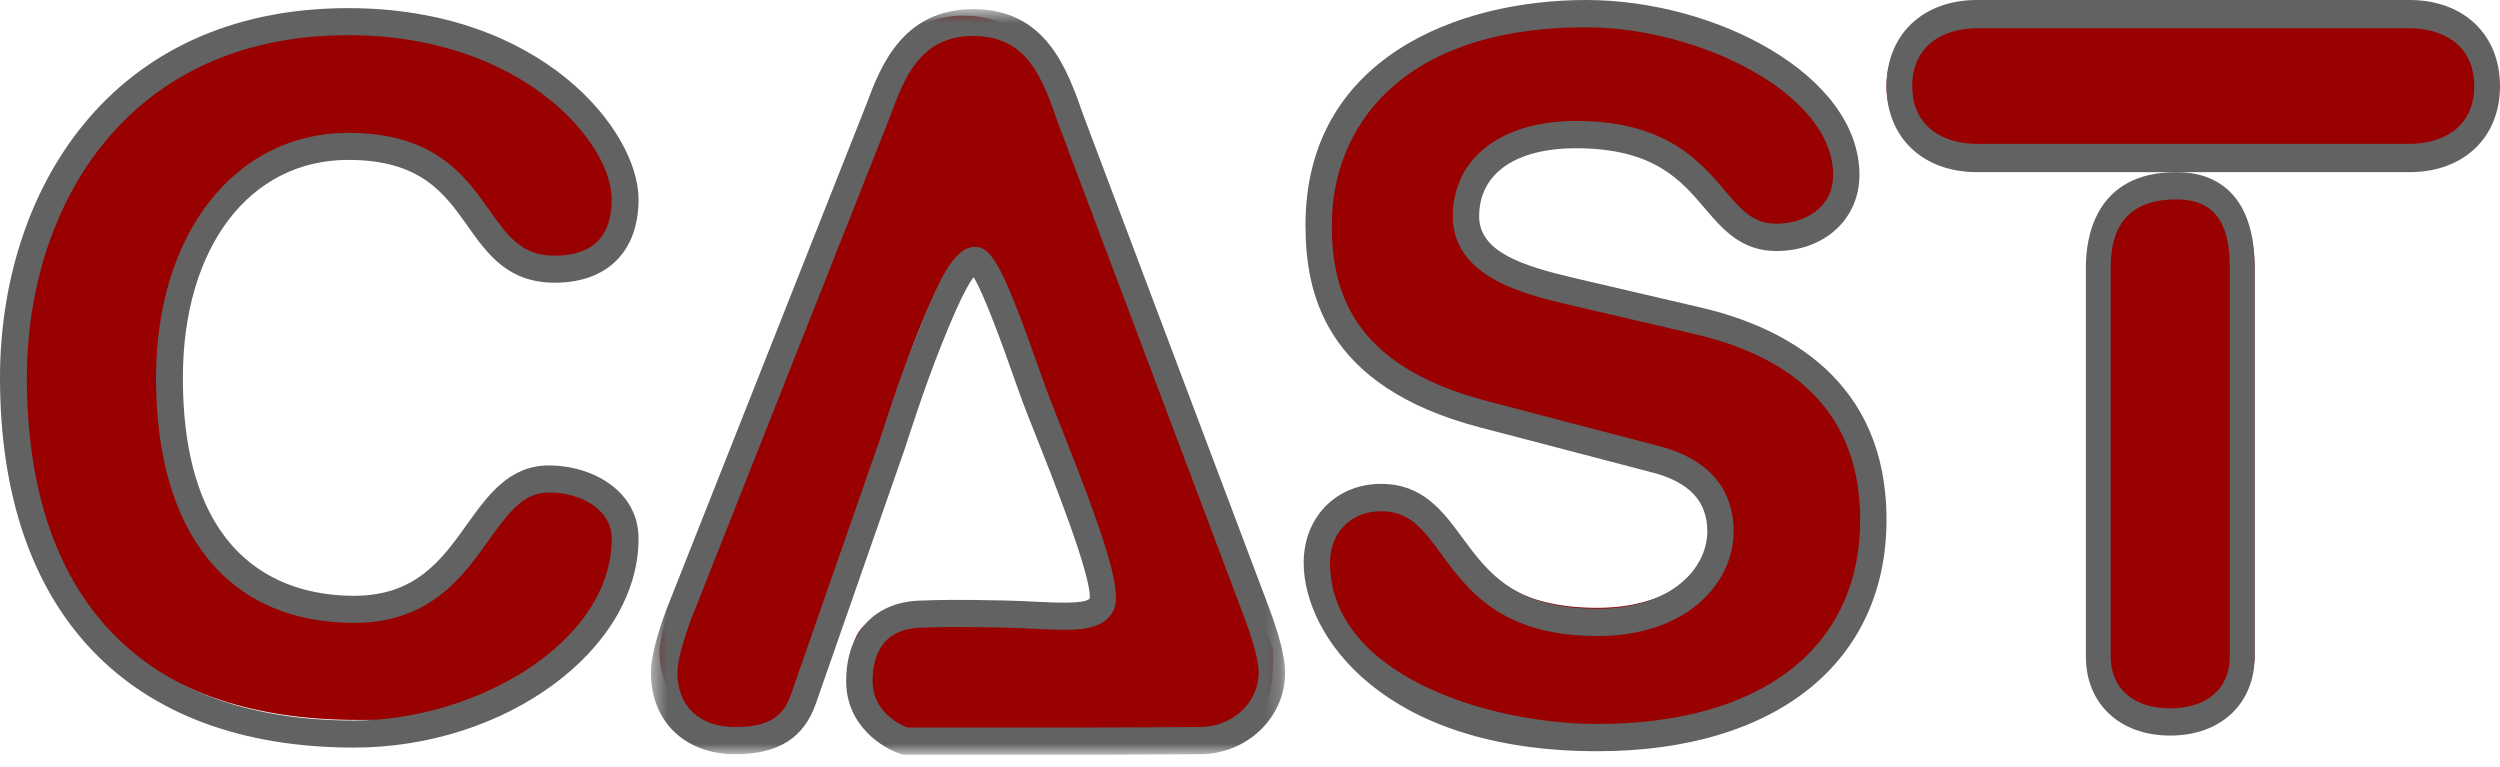 <?xml version="1.0" encoding="UTF-8"?>
<svg width="163px" height="50px" viewBox="0 0 163 50" version="1.1" xmlns="http://www.w3.org/2000/svg" xmlns:xlink="http://www.w3.org/1999/xlink">
    <!-- Generator: Sketch 54.1 (76490) - https://sketchapp.com -->
    <title>logo</title>
    <desc>Created with Sketch.</desc>
    <defs>
        <polygon id="path-1" points="0.44 0.597 41.791 0.597 41.791 49.206 0.44 49.206"></polygon>
    </defs>
    <g id="Symbols" stroke="none" stroke-width="1" fill="none" fill-rule="evenodd">
        <g id="logo">
            <g>
                <path d="M147.467,10.204 L156.853,10.204 C159.698,10.204 162,8.609 162,5.613 C162,2.618 159.698,1.02 156.853,1.02 L128.148,1.02 C125.302,1.02 123,2.618 123,5.613 C123,8.609 125.302,10.204 128.148,10.204 L147.467,10.204 Z" id="Fill-1" fill="#990000"></path>
                <path d="M128.899,1.844 C126.86,1.844 124.681,2.835 124.681,5.613 C124.681,8.391 126.86,9.38 128.899,9.38 L157.103,9.38 C159.141,9.38 161.319,8.391 161.319,5.613 C161.319,2.835 159.141,1.844 157.103,1.844 L128.899,1.844 Z M128.899,11.224 C125.371,11.224 123,8.969 123,5.613 C123,2.255 125.371,0 128.899,0 L157.103,0 C160.63,0 163,2.255 163,5.613 C163,8.969 160.63,11.224 157.103,11.224 L128.899,11.224 Z" id="Fill-3" fill="#626262"></path>
                <path d="M142.421,12.245 C146.351,12.245 147,15.209 147,17.488 L147,42.713 C147,45.24 145.048,46.939 141.998,46.939 C138.952,46.939 137,45.24 137,42.713 L137,17.488 C137,15.461 137.759,12.245 142.421,12.245" id="Fill-5" fill="#990000"></path>
                <path d="M141.895,12.999 C139.056,12.999 137.617,14.478 137.617,17.395 L137.617,42.813 C137.617,44.893 139.104,46.185 141.498,46.185 C143.895,46.185 145.383,44.893 145.383,42.813 L145.383,17.395 C145.383,14.396 144.275,12.999 141.895,12.999 M141.498,47.959 C138.209,47.959 136,45.892 136,42.813 L136,17.395 C136,15.54 136.574,11.224 141.895,11.224 C145.187,11.224 147,13.416 147,17.395 L147,42.813 C147,45.892 144.789,47.959 141.498,47.959" id="Fill-7" fill="#626262"></path>
                <path d="M41,12.471 C41,15.271 39.445,16.975 36.397,16.975 C30.485,16.975 32.229,9.06 22.896,9.06 C16.49,9.06 11.202,14.479 11.202,23.98 C11.202,31.958 14.438,38.899 23.272,38.899 C31.295,38.899 31.109,30.496 36.022,30.496 C38.511,30.496 41,31.897 41,34.331 C41,40.478 36.111,46.58 26.641,46.939 C26.349,46.95 23.568,46.939 23.272,46.939 C9.273,46.939 1,39.084 1,23.98 C1,11.616 8.464,1.02 22.896,1.02 C34.59,1.02 41,8.205 41,12.471 Z" id="Fill-9" fill="#990000"></path>
                <g id="Group-13" fill="#626262">
                    <path d="M22.708,2.294 C8.232,2.294 1.752,13.515 1.752,24.636 C1.752,39.044 9.328,46.978 23.082,46.978 C31.012,46.978 39.882,41.902 39.882,35.107 C39.882,33.16 37.776,32.109 35.795,32.109 C34.176,32.109 33.25,33.291 31.872,35.219 C30.156,37.621 28.019,40.61 23.082,40.61 C14.877,40.61 10.172,34.787 10.172,24.636 C10.172,15.231 15.327,8.662 22.708,8.662 C28.341,8.662 30.324,11.464 31.917,13.715 C33.131,15.43 34.008,16.668 36.169,16.668 C38.632,16.668 39.882,15.432 39.882,12.995 C39.882,9.26 33.984,2.294 22.708,2.294 M23.082,48.742 C8.413,48.742 -0,39.956 -0,24.636 C-0,12.637 7.022,0.53 22.708,0.53 C35.31,0.53 41.634,8.521 41.634,12.995 C41.634,16.399 39.591,18.432 36.169,18.432 C33.105,18.432 31.776,16.554 30.49,14.738 C28.989,12.618 27.438,10.426 22.708,10.426 C16.258,10.426 11.924,16.137 11.924,24.636 C11.924,37 18.915,38.846 23.082,38.846 C27.121,38.846 28.813,36.479 30.449,34.189 C31.8,32.299 33.196,30.346 35.795,30.346 C38.626,30.346 41.634,32.014 41.634,35.107 C41.634,42.371 32.965,48.742 23.082,48.742" id="Fill-11"></path>
                </g>
                <path d="M63,17 C63.877,17 65.965,22.707 66.794,24.939 C67.678,27.323 72.737,37.672 72,39 C71.397,40.089 68.105,40.07 65,40 C61.118,39.908 60.144,40 59.816,40 C57.164,40 55.528,40.444 55.528,43.1 C55.528,46.054 59,48 59,48 L70,48 C73.385,48 73,48 78,48 C83,48 83,44.978 83,42.567 C83,41.484 81.401,39.736 81.04,38.772 L69.141,7.332 C68.06,4.258 66.938,1.02 62.819,1.02 C58.696,1.02 57.542,4.498 56.702,6.73 L43.964,38.772 C43.603,39.736 43,41.484 43,42.567 C43,45.219 45.295,48 48,48 C50.345,48 52.341,46.268 53,44.339 L57.666,27.893 C57.666,27.893 58.852,24.14 60.022,21.248 C61.019,18.785 62.118,17 63,17 Z" id="Fill-14" fill="#990000"></path>
                <g id="Group-18" transform="translate(42, 0)">
                    <mask id="mask-2" fill="white">
                        <use xlink:href="#path-1"></use>
                    </mask>
                    <g id="Clip-17"></g>
                    <path d="M28.916,47.434 C30.826,47.434 32.19,47.424 33.403,47.416 C34.375,47.409 35.249,47.403 36.228,47.403 C38.344,47.403 40.066,45.814 40.066,43.86 C40.066,43.164 39.731,41.868 39.147,40.304 L27.059,8.223 C25.946,5.044 25.002,2.348 21.439,2.348 C17.989,2.348 16.952,5.13 16.12,7.365 L16.03,7.607 L3.081,40.32 C2.285,42.456 2.166,43.456 2.166,43.86 C2.166,46.044 3.613,47.403 5.943,47.403 C8.353,47.403 9.142,46.533 9.587,45.228 L15.392,28.586 C15.433,28.454 16.612,24.714 17.801,21.765 C19.224,18.236 20.188,16.094 21.591,16.094 C22.684,16.094 23.463,17.588 25.758,24.083 C25.963,24.662 26.143,25.172 26.285,25.556 C26.452,26.008 26.734,26.716 27.076,27.578 C30.375,35.867 31.19,38.738 30.565,39.869 C29.823,41.216 27.975,41.125 25.417,40.998 C24.82,40.969 24.182,40.937 23.514,40.922 C20.326,40.846 19.066,40.893 18.527,40.913 C18.388,40.919 18.292,40.922 18.223,40.922 C15.473,40.922 14.895,42.815 14.895,44.404 C14.895,46.447 16.712,47.262 17.166,47.434 L28.916,47.434 Z M28.916,49.206 L16.901,49.206 L16.782,49.171 C15.532,48.794 13.17,47.312 13.17,44.405 C13.17,41.165 15.106,39.153 18.223,39.153 C18.278,39.153 18.354,39.149 18.464,39.145 C19.019,39.125 20.316,39.077 23.553,39.153 C24.235,39.168 24.889,39.201 25.5,39.231 C26.794,39.295 28.729,39.391 29.041,39.031 C29.247,37.719 26.515,30.857 25.48,28.257 C25.13,27.379 24.842,26.656 24.672,26.195 C24.527,25.804 24.344,25.287 24.136,24.698 C23.535,22.996 22.21,19.248 21.481,18.074 C20.845,18.86 19.85,21.325 19.395,22.454 C18.232,25.337 17.037,29.128 17.025,29.165 L11.213,45.821 C10.435,48.107 8.759,49.175 5.943,49.175 C2.652,49.175 0.44,47.039 0.44,43.861 C0.44,42.926 0.789,41.517 1.477,39.673 L14.509,6.749 C15.366,4.448 16.802,0.597 21.439,0.597 C26.215,0.597 27.572,4.471 28.662,7.585 L40.757,39.669 C41.443,41.509 41.791,42.918 41.791,43.861 C41.791,46.791 39.296,49.175 36.228,49.175 C35.253,49.175 34.382,49.181 33.414,49.188 C32.199,49.196 30.831,49.206 28.916,49.206" id="Fill-16" fill="#626262" mask="url(#mask-2)"></path>
                </g>
                <path d="M110.662,20.509 C119.707,22.58 122,28.001 122,33.115 C122,41.032 116.089,48 104.15,48 C91.608,48 86,40.607 86,35.856 C86,33.42 87.748,31.713 90.159,31.713 C95.526,31.713 94.142,39.631 104.15,39.631 C109.275,39.631 112.11,36.769 112.11,33.847 C112.11,32.079 111.265,30.132 107.889,29.278 L96.732,26.416 C87.748,24.102 86.119,19.109 86.119,14.417 C86.119,4.673 95.044,1.02 103.424,1.02 C111.144,1.02 120.25,5.404 120.25,11.251 C120.25,13.748 118.138,15.21 115.727,15.21 C111.144,15.21 111.99,8.692 102.764,8.692 C98.178,8.692 95.647,10.824 95.647,13.871 C95.647,16.914 99.266,17.889 102.401,18.619 L110.662,20.509 Z" id="Fill-19" fill="#990000"></path>
                <path d="M90.05,33.33 C88.088,33.33 86.717,34.715 86.717,36.698 C86.717,43.941 96.912,47.2 104.151,47.2 C114.878,47.2 121.283,42.22 121.283,33.88 C121.283,27.525 117.663,23.458 110.525,21.79 L110.526,21.79 L102.2,19.849 C99.401,19.183 94.723,18.072 94.723,14.1 C94.723,10.325 97.875,7.886 102.754,7.886 C108.596,7.886 110.815,10.494 112.437,12.398 C113.516,13.667 114.297,14.585 115.819,14.585 C117.601,14.585 119.519,13.59 119.519,11.406 C119.519,6.074 110.711,1.781 103.419,1.781 C91.193,1.781 86.836,8.434 86.836,14.661 C86.836,18.772 87.979,23.791 96.886,26.131 L108.13,29.073 C112.182,30.118 113.033,32.673 113.033,34.632 C113.033,38.029 109.982,41.469 104.151,41.469 C97.903,41.469 95.718,38.5 93.96,36.113 C92.772,34.497 91.912,33.33 90.05,33.33 M104.151,48.98 C90.199,48.98 85,41.446 85,36.698 C85,33.714 87.124,31.549 90.05,31.549 C92.761,31.549 94.065,33.32 95.326,35.033 C97.01,37.322 98.753,39.688 104.151,39.688 C108.854,39.688 111.316,37.145 111.316,34.632 C111.316,32.679 110.137,31.425 107.712,30.801 L96.464,27.858 C86.295,25.186 85.119,19.047 85.119,14.661 C85.119,3.84 94.977,0 103.419,0 C111.83,0 121.236,4.878 121.236,11.406 C121.236,14.28 118.958,16.366 115.819,16.366 C113.522,16.366 112.316,14.948 111.148,13.576 C109.588,11.743 107.821,9.666 102.754,9.666 C98.801,9.666 96.44,11.324 96.44,14.1 C96.44,16.458 99.345,17.343 102.581,18.112 L110.903,20.054 C116.421,21.342 123,24.787 123,33.88 C123,43.194 115.778,48.98 104.151,48.98" id="Fill-21" fill="#626262"></path>
            </g>
        </g>
    </g>
</svg>